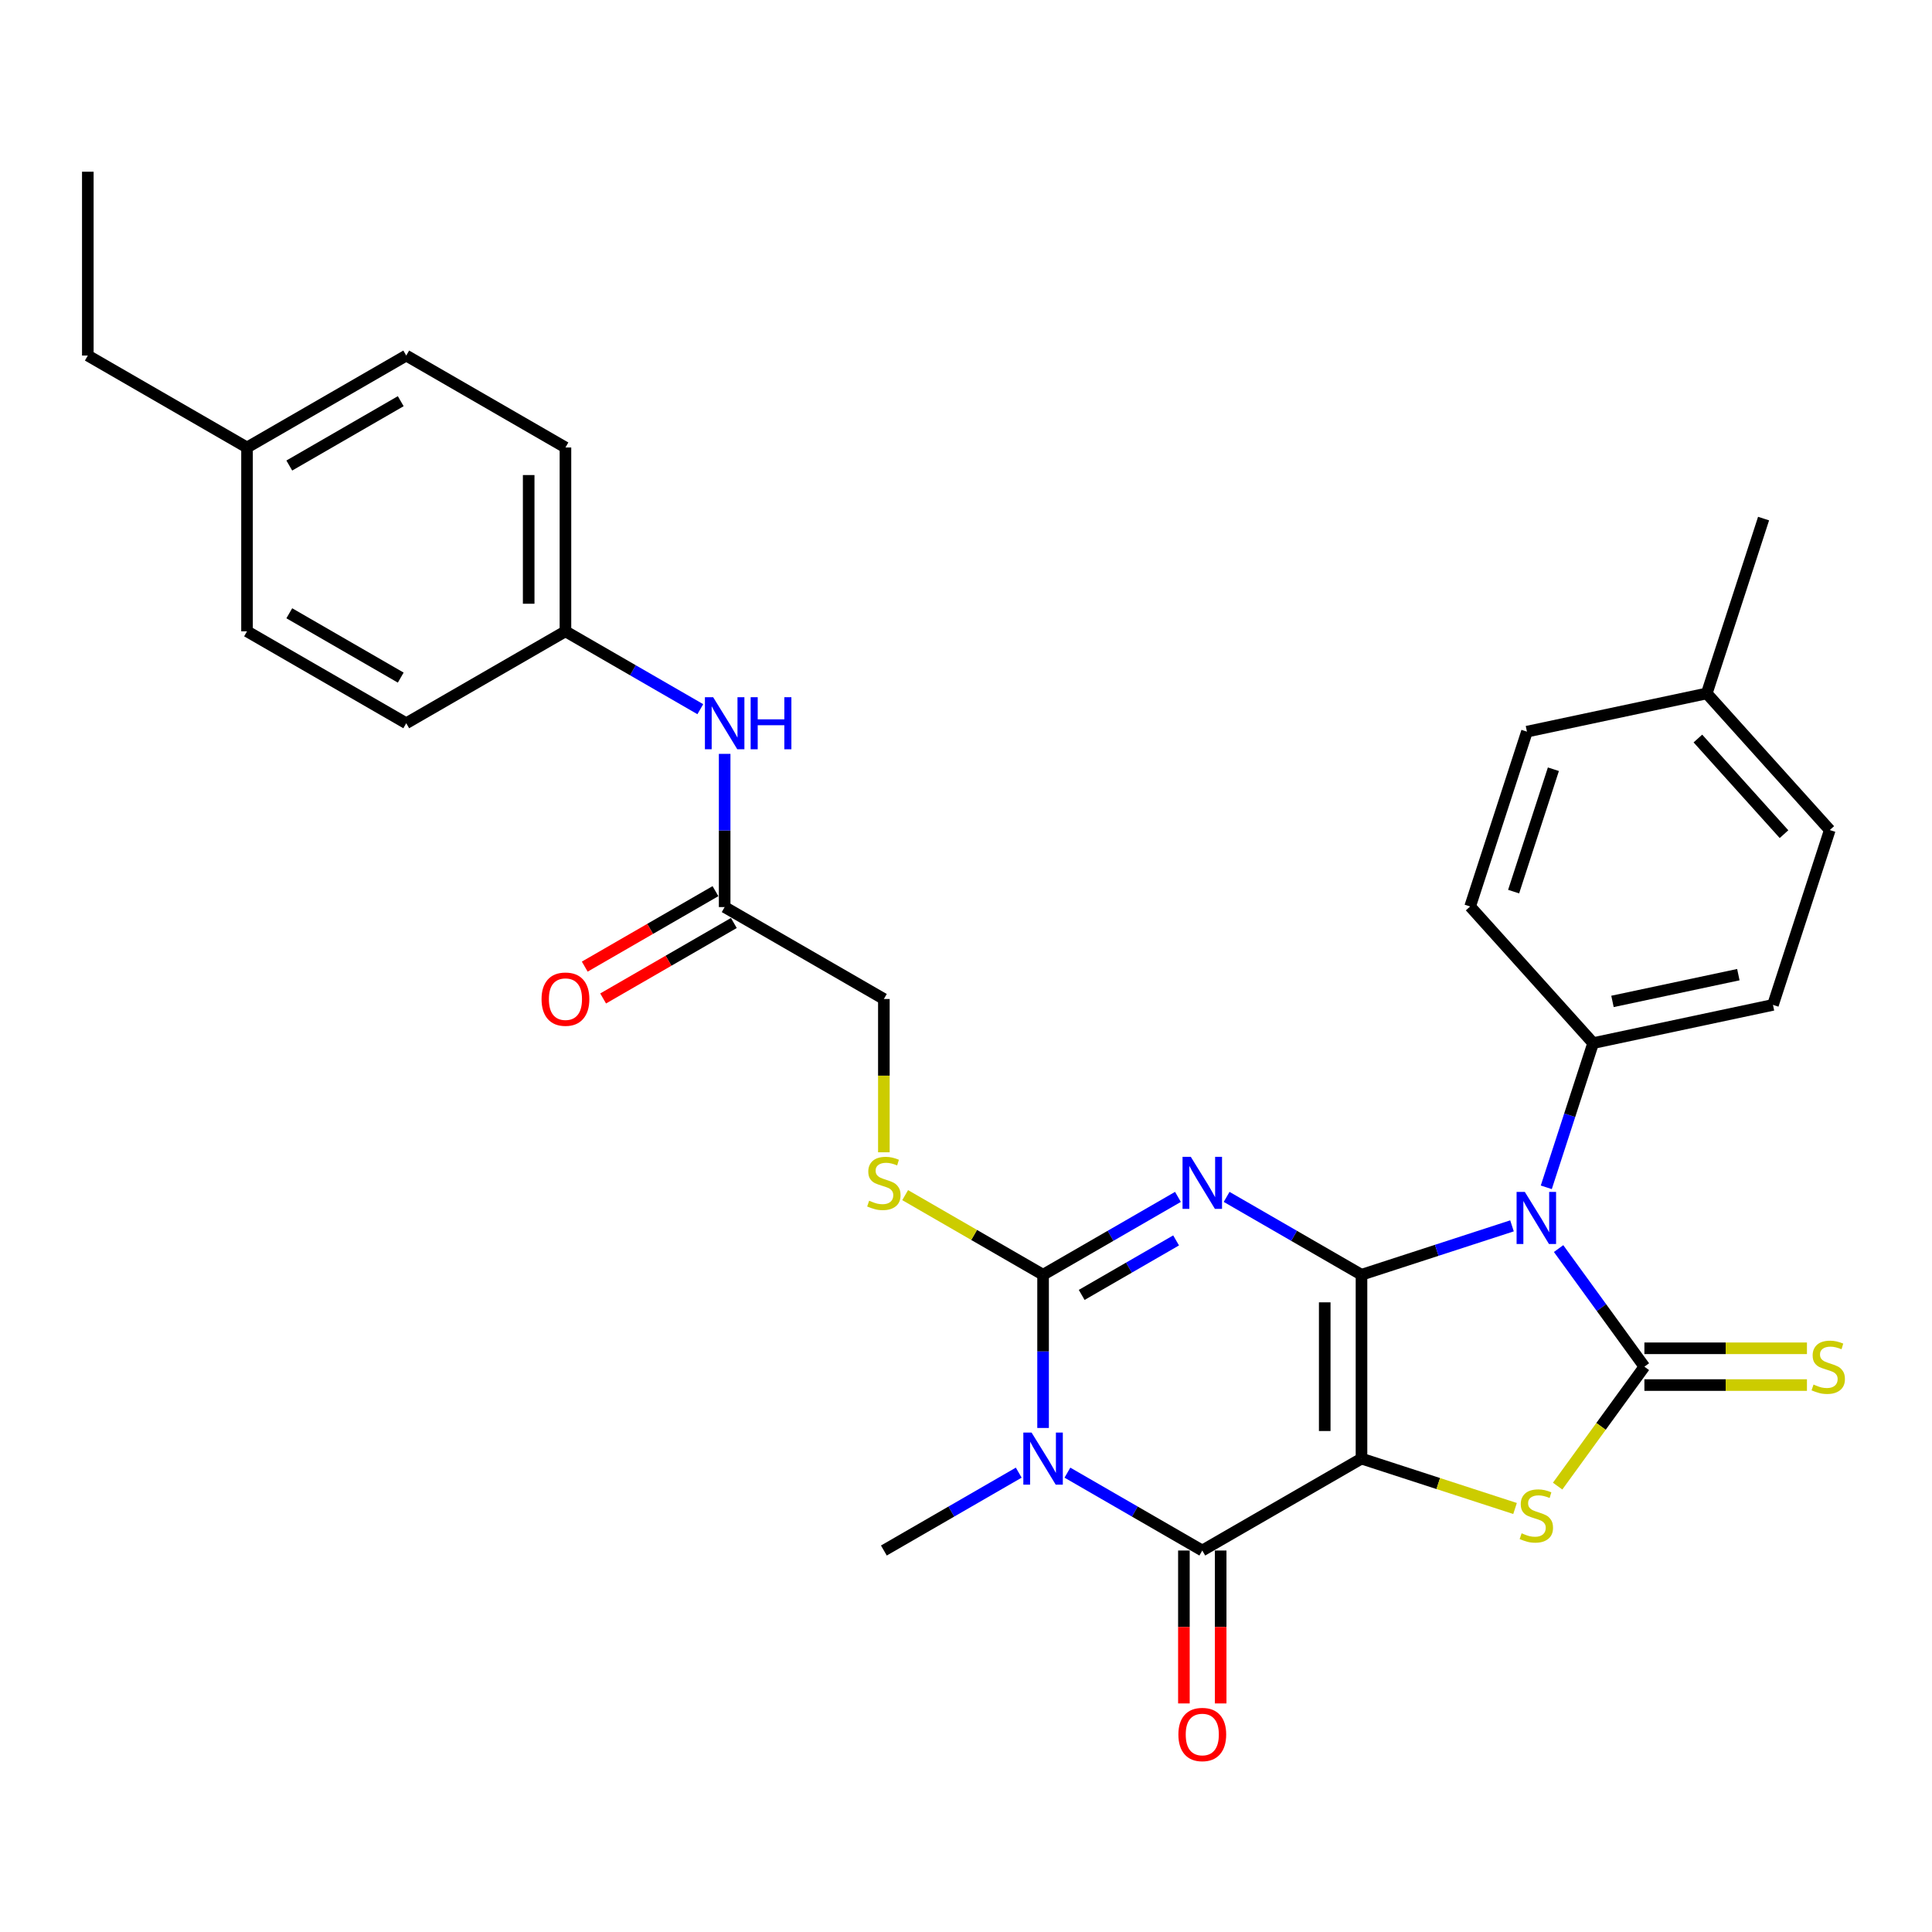 <?xml version='1.0' encoding='iso-8859-1'?>
<svg version='1.1' baseProfile='full'
              xmlns='http://www.w3.org/2000/svg'
                      xmlns:rdkit='http://www.rdkit.org/xml'
                      xmlns:xlink='http://www.w3.org/1999/xlink'
                  xml:space='preserve'
width='1000px' height='1000px' viewBox='0 0 1000 1000'>
<!-- END OF HEADER -->
<rect style='opacity:1.0;fill:#FFFFFF;stroke:none' width='1000' height='1000' x='0' y='0'> </rect>
<path class='bond-0' d='M 704.708,659.813 L 704.708,754.968' style='fill:none;fill-rule:evenodd;stroke:#000000;stroke-width:6px;stroke-linecap:butt;stroke-linejoin:miter;stroke-opacity:1' />
<path class='bond-0' d='M 685.677,674.086 L 685.677,740.694' style='fill:none;fill-rule:evenodd;stroke:#000000;stroke-width:6px;stroke-linecap:butt;stroke-linejoin:miter;stroke-opacity:1' />
<path class='bond-1' d='M 704.708,659.813 L 669.804,639.661' style='fill:none;fill-rule:evenodd;stroke:#000000;stroke-width:6px;stroke-linecap:butt;stroke-linejoin:miter;stroke-opacity:1' />
<path class='bond-1' d='M 669.804,639.661 L 634.9,619.509' style='fill:none;fill-rule:evenodd;stroke:#0000FF;stroke-width:6px;stroke-linecap:butt;stroke-linejoin:miter;stroke-opacity:1' />
<path class='bond-2' d='M 704.708,659.813 L 743.658,647.157' style='fill:none;fill-rule:evenodd;stroke:#000000;stroke-width:6px;stroke-linecap:butt;stroke-linejoin:miter;stroke-opacity:1' />
<path class='bond-2' d='M 743.658,647.157 L 782.607,634.502' style='fill:none;fill-rule:evenodd;stroke:#0000FF;stroke-width:6px;stroke-linecap:butt;stroke-linejoin:miter;stroke-opacity:1' />
<path class='bond-6' d='M 704.708,754.968 L 622.301,802.545' style='fill:none;fill-rule:evenodd;stroke:#000000;stroke-width:6px;stroke-linecap:butt;stroke-linejoin:miter;stroke-opacity:1' />
<path class='bond-7' d='M 704.708,754.968 L 744.447,767.88' style='fill:none;fill-rule:evenodd;stroke:#000000;stroke-width:6px;stroke-linecap:butt;stroke-linejoin:miter;stroke-opacity:1' />
<path class='bond-7' d='M 744.447,767.88 L 784.187,780.792' style='fill:none;fill-rule:evenodd;stroke:#CCCC00;stroke-width:6px;stroke-linecap:butt;stroke-linejoin:miter;stroke-opacity:1' />
<path class='bond-5' d='M 609.703,619.509 L 574.799,639.661' style='fill:none;fill-rule:evenodd;stroke:#0000FF;stroke-width:6px;stroke-linecap:butt;stroke-linejoin:miter;stroke-opacity:1' />
<path class='bond-5' d='M 574.799,639.661 L 539.895,659.813' style='fill:none;fill-rule:evenodd;stroke:#000000;stroke-width:6px;stroke-linecap:butt;stroke-linejoin:miter;stroke-opacity:1' />
<path class='bond-5' d='M 608.747,642.036 L 584.314,656.142' style='fill:none;fill-rule:evenodd;stroke:#0000FF;stroke-width:6px;stroke-linecap:butt;stroke-linejoin:miter;stroke-opacity:1' />
<path class='bond-5' d='M 584.314,656.142 L 559.881,670.248' style='fill:none;fill-rule:evenodd;stroke:#000000;stroke-width:6px;stroke-linecap:butt;stroke-linejoin:miter;stroke-opacity:1' />
<path class='bond-3' d='M 806.724,646.261 L 828.93,676.826' style='fill:none;fill-rule:evenodd;stroke:#0000FF;stroke-width:6px;stroke-linecap:butt;stroke-linejoin:miter;stroke-opacity:1' />
<path class='bond-3' d='M 828.93,676.826 L 851.136,707.39' style='fill:none;fill-rule:evenodd;stroke:#000000;stroke-width:6px;stroke-linecap:butt;stroke-linejoin:miter;stroke-opacity:1' />
<path class='bond-9' d='M 800.357,614.555 L 812.483,577.233' style='fill:none;fill-rule:evenodd;stroke:#0000FF;stroke-width:6px;stroke-linecap:butt;stroke-linejoin:miter;stroke-opacity:1' />
<path class='bond-9' d='M 812.483,577.233 L 824.61,539.91' style='fill:none;fill-rule:evenodd;stroke:#000000;stroke-width:6px;stroke-linecap:butt;stroke-linejoin:miter;stroke-opacity:1' />
<path class='bond-10' d='M 851.136,716.906 L 893.205,716.906' style='fill:none;fill-rule:evenodd;stroke:#000000;stroke-width:6px;stroke-linecap:butt;stroke-linejoin:miter;stroke-opacity:1' />
<path class='bond-10' d='M 893.205,716.906 L 935.273,716.906' style='fill:none;fill-rule:evenodd;stroke:#CCCC00;stroke-width:6px;stroke-linecap:butt;stroke-linejoin:miter;stroke-opacity:1' />
<path class='bond-10' d='M 851.136,697.875 L 893.205,697.875' style='fill:none;fill-rule:evenodd;stroke:#000000;stroke-width:6px;stroke-linecap:butt;stroke-linejoin:miter;stroke-opacity:1' />
<path class='bond-10' d='M 893.205,697.875 L 935.273,697.875' style='fill:none;fill-rule:evenodd;stroke:#CCCC00;stroke-width:6px;stroke-linecap:butt;stroke-linejoin:miter;stroke-opacity:1' />
<path class='bond-31' d='M 851.136,707.39 L 828.681,738.298' style='fill:none;fill-rule:evenodd;stroke:#000000;stroke-width:6px;stroke-linecap:butt;stroke-linejoin:miter;stroke-opacity:1' />
<path class='bond-31' d='M 828.681,738.298 L 806.225,769.206' style='fill:none;fill-rule:evenodd;stroke:#CCCC00;stroke-width:6px;stroke-linecap:butt;stroke-linejoin:miter;stroke-opacity:1' />
<path class='bond-4' d='M 539.895,739.115 L 539.895,699.464' style='fill:none;fill-rule:evenodd;stroke:#0000FF;stroke-width:6px;stroke-linecap:butt;stroke-linejoin:miter;stroke-opacity:1' />
<path class='bond-4' d='M 539.895,699.464 L 539.895,659.813' style='fill:none;fill-rule:evenodd;stroke:#000000;stroke-width:6px;stroke-linecap:butt;stroke-linejoin:miter;stroke-opacity:1' />
<path class='bond-18' d='M 527.296,762.242 L 492.392,782.393' style='fill:none;fill-rule:evenodd;stroke:#0000FF;stroke-width:6px;stroke-linecap:butt;stroke-linejoin:miter;stroke-opacity:1' />
<path class='bond-18' d='M 492.392,782.393 L 457.488,802.545' style='fill:none;fill-rule:evenodd;stroke:#000000;stroke-width:6px;stroke-linecap:butt;stroke-linejoin:miter;stroke-opacity:1' />
<path class='bond-32' d='M 552.493,762.242 L 587.397,782.393' style='fill:none;fill-rule:evenodd;stroke:#0000FF;stroke-width:6px;stroke-linecap:butt;stroke-linejoin:miter;stroke-opacity:1' />
<path class='bond-32' d='M 587.397,782.393 L 622.301,802.545' style='fill:none;fill-rule:evenodd;stroke:#000000;stroke-width:6px;stroke-linecap:butt;stroke-linejoin:miter;stroke-opacity:1' />
<path class='bond-8' d='M 539.895,659.813 L 504.201,639.205' style='fill:none;fill-rule:evenodd;stroke:#000000;stroke-width:6px;stroke-linecap:butt;stroke-linejoin:miter;stroke-opacity:1' />
<path class='bond-8' d='M 504.201,639.205 L 468.507,618.597' style='fill:none;fill-rule:evenodd;stroke:#CCCC00;stroke-width:6px;stroke-linecap:butt;stroke-linejoin:miter;stroke-opacity:1' />
<path class='bond-12' d='M 612.786,802.545 L 612.786,842.12' style='fill:none;fill-rule:evenodd;stroke:#000000;stroke-width:6px;stroke-linecap:butt;stroke-linejoin:miter;stroke-opacity:1' />
<path class='bond-12' d='M 612.786,842.12 L 612.786,881.695' style='fill:none;fill-rule:evenodd;stroke:#FF0000;stroke-width:6px;stroke-linecap:butt;stroke-linejoin:miter;stroke-opacity:1' />
<path class='bond-12' d='M 631.817,802.545 L 631.817,842.12' style='fill:none;fill-rule:evenodd;stroke:#000000;stroke-width:6px;stroke-linecap:butt;stroke-linejoin:miter;stroke-opacity:1' />
<path class='bond-12' d='M 631.817,842.12 L 631.817,881.695' style='fill:none;fill-rule:evenodd;stroke:#FF0000;stroke-width:6px;stroke-linecap:butt;stroke-linejoin:miter;stroke-opacity:1' />
<path class='bond-15' d='M 457.488,596.42 L 457.488,556.75' style='fill:none;fill-rule:evenodd;stroke:#CCCC00;stroke-width:6px;stroke-linecap:butt;stroke-linejoin:miter;stroke-opacity:1' />
<path class='bond-15' d='M 457.488,556.75 L 457.488,517.08' style='fill:none;fill-rule:evenodd;stroke:#000000;stroke-width:6px;stroke-linecap:butt;stroke-linejoin:miter;stroke-opacity:1' />
<path class='bond-16' d='M 824.61,539.91 L 917.686,520.127' style='fill:none;fill-rule:evenodd;stroke:#000000;stroke-width:6px;stroke-linecap:butt;stroke-linejoin:miter;stroke-opacity:1' />
<path class='bond-16' d='M 834.615,518.328 L 899.768,504.479' style='fill:none;fill-rule:evenodd;stroke:#000000;stroke-width:6px;stroke-linecap:butt;stroke-linejoin:miter;stroke-opacity:1' />
<path class='bond-17' d='M 824.61,539.91 L 760.939,469.196' style='fill:none;fill-rule:evenodd;stroke:#000000;stroke-width:6px;stroke-linecap:butt;stroke-linejoin:miter;stroke-opacity:1' />
<path class='bond-11' d='M 375.081,469.503 L 457.488,517.08' style='fill:none;fill-rule:evenodd;stroke:#000000;stroke-width:6px;stroke-linecap:butt;stroke-linejoin:miter;stroke-opacity:1' />
<path class='bond-13' d='M 375.081,469.503 L 375.081,429.852' style='fill:none;fill-rule:evenodd;stroke:#000000;stroke-width:6px;stroke-linecap:butt;stroke-linejoin:miter;stroke-opacity:1' />
<path class='bond-13' d='M 375.081,429.852 L 375.081,390.2' style='fill:none;fill-rule:evenodd;stroke:#0000FF;stroke-width:6px;stroke-linecap:butt;stroke-linejoin:miter;stroke-opacity:1' />
<path class='bond-14' d='M 370.323,461.262 L 336.495,480.793' style='fill:none;fill-rule:evenodd;stroke:#000000;stroke-width:6px;stroke-linecap:butt;stroke-linejoin:miter;stroke-opacity:1' />
<path class='bond-14' d='M 336.495,480.793 L 302.666,500.324' style='fill:none;fill-rule:evenodd;stroke:#FF0000;stroke-width:6px;stroke-linecap:butt;stroke-linejoin:miter;stroke-opacity:1' />
<path class='bond-14' d='M 379.839,477.743 L 346.01,497.274' style='fill:none;fill-rule:evenodd;stroke:#000000;stroke-width:6px;stroke-linecap:butt;stroke-linejoin:miter;stroke-opacity:1' />
<path class='bond-14' d='M 346.01,497.274 L 312.181,516.805' style='fill:none;fill-rule:evenodd;stroke:#FF0000;stroke-width:6px;stroke-linecap:butt;stroke-linejoin:miter;stroke-opacity:1' />
<path class='bond-19' d='M 362.483,367.074 L 327.579,346.922' style='fill:none;fill-rule:evenodd;stroke:#0000FF;stroke-width:6px;stroke-linecap:butt;stroke-linejoin:miter;stroke-opacity:1' />
<path class='bond-19' d='M 327.579,346.922 L 292.675,326.77' style='fill:none;fill-rule:evenodd;stroke:#000000;stroke-width:6px;stroke-linecap:butt;stroke-linejoin:miter;stroke-opacity:1' />
<path class='bond-21' d='M 917.686,520.127 L 947.09,429.629' style='fill:none;fill-rule:evenodd;stroke:#000000;stroke-width:6px;stroke-linecap:butt;stroke-linejoin:miter;stroke-opacity:1' />
<path class='bond-20' d='M 760.939,469.196 L 790.344,378.699' style='fill:none;fill-rule:evenodd;stroke:#000000;stroke-width:6px;stroke-linecap:butt;stroke-linejoin:miter;stroke-opacity:1' />
<path class='bond-20' d='M 783.449,461.503 L 804.033,398.154' style='fill:none;fill-rule:evenodd;stroke:#000000;stroke-width:6px;stroke-linecap:butt;stroke-linejoin:miter;stroke-opacity:1' />
<path class='bond-24' d='M 292.675,326.77 L 210.268,374.348' style='fill:none;fill-rule:evenodd;stroke:#000000;stroke-width:6px;stroke-linecap:butt;stroke-linejoin:miter;stroke-opacity:1' />
<path class='bond-25' d='M 292.675,326.77 L 292.675,231.615' style='fill:none;fill-rule:evenodd;stroke:#000000;stroke-width:6px;stroke-linecap:butt;stroke-linejoin:miter;stroke-opacity:1' />
<path class='bond-25' d='M 273.644,312.497 L 273.644,245.888' style='fill:none;fill-rule:evenodd;stroke:#000000;stroke-width:6px;stroke-linecap:butt;stroke-linejoin:miter;stroke-opacity:1' />
<path class='bond-22' d='M 790.344,378.699 L 883.419,358.915' style='fill:none;fill-rule:evenodd;stroke:#000000;stroke-width:6px;stroke-linecap:butt;stroke-linejoin:miter;stroke-opacity:1' />
<path class='bond-33' d='M 947.09,429.629 L 883.419,358.915' style='fill:none;fill-rule:evenodd;stroke:#000000;stroke-width:6px;stroke-linecap:butt;stroke-linejoin:miter;stroke-opacity:1' />
<path class='bond-33' d='M 923.397,431.756 L 878.827,382.256' style='fill:none;fill-rule:evenodd;stroke:#000000;stroke-width:6px;stroke-linecap:butt;stroke-linejoin:miter;stroke-opacity:1' />
<path class='bond-29' d='M 883.419,358.915 L 912.824,268.417' style='fill:none;fill-rule:evenodd;stroke:#000000;stroke-width:6px;stroke-linecap:butt;stroke-linejoin:miter;stroke-opacity:1' />
<path class='bond-23' d='M 127.861,231.615 L 210.268,184.038' style='fill:none;fill-rule:evenodd;stroke:#000000;stroke-width:6px;stroke-linecap:butt;stroke-linejoin:miter;stroke-opacity:1' />
<path class='bond-23' d='M 149.738,240.96 L 207.422,207.656' style='fill:none;fill-rule:evenodd;stroke:#000000;stroke-width:6px;stroke-linecap:butt;stroke-linejoin:miter;stroke-opacity:1' />
<path class='bond-28' d='M 127.861,231.615 L 45.455,184.038' style='fill:none;fill-rule:evenodd;stroke:#000000;stroke-width:6px;stroke-linecap:butt;stroke-linejoin:miter;stroke-opacity:1' />
<path class='bond-34' d='M 127.861,231.615 L 127.861,326.77' style='fill:none;fill-rule:evenodd;stroke:#000000;stroke-width:6px;stroke-linecap:butt;stroke-linejoin:miter;stroke-opacity:1' />
<path class='bond-26' d='M 210.268,374.348 L 127.861,326.77' style='fill:none;fill-rule:evenodd;stroke:#000000;stroke-width:6px;stroke-linecap:butt;stroke-linejoin:miter;stroke-opacity:1' />
<path class='bond-26' d='M 207.422,350.73 L 149.738,317.425' style='fill:none;fill-rule:evenodd;stroke:#000000;stroke-width:6px;stroke-linecap:butt;stroke-linejoin:miter;stroke-opacity:1' />
<path class='bond-27' d='M 292.675,231.615 L 210.268,184.038' style='fill:none;fill-rule:evenodd;stroke:#000000;stroke-width:6px;stroke-linecap:butt;stroke-linejoin:miter;stroke-opacity:1' />
<path class='bond-30' d='M 45.455,184.038 L 45.455,88.882' style='fill:none;fill-rule:evenodd;stroke:#000000;stroke-width:6px;stroke-linecap:butt;stroke-linejoin:miter;stroke-opacity:1' />
<path  class='atom-2' d='M 616.345 598.761
L 625.175 613.034
Q 626.05 614.443, 627.459 616.993
Q 628.867 619.543, 628.943 619.695
L 628.943 598.761
L 632.521 598.761
L 632.521 625.709
L 628.829 625.709
L 619.351 610.104
Q 618.248 608.277, 617.068 606.183
Q 615.926 604.09, 615.583 603.443
L 615.583 625.709
L 612.082 625.709
L 612.082 598.761
L 616.345 598.761
' fill='#0000FF'/>
<path  class='atom-3' d='M 789.249 616.934
L 798.079 631.207
Q 798.955 632.616, 800.363 635.166
Q 801.771 637.716, 801.848 637.868
L 801.848 616.934
L 805.425 616.934
L 805.425 643.882
L 801.733 643.882
L 792.256 628.277
Q 791.152 626.45, 789.972 624.356
Q 788.83 622.263, 788.488 621.616
L 788.488 643.882
L 784.986 643.882
L 784.986 616.934
L 789.249 616.934
' fill='#0000FF'/>
<path  class='atom-5' d='M 533.938 741.494
L 542.768 755.767
Q 543.644 757.175, 545.052 759.725
Q 546.46 762.276, 546.536 762.428
L 546.536 741.494
L 550.114 741.494
L 550.114 768.442
L 546.422 768.442
L 536.945 752.836
Q 535.841 751.009, 534.661 748.916
Q 533.519 746.822, 533.177 746.175
L 533.177 768.442
L 529.675 768.442
L 529.675 741.494
L 533.938 741.494
' fill='#0000FF'/>
<path  class='atom-8' d='M 787.593 793.621
Q 787.898 793.736, 789.154 794.268
Q 790.41 794.801, 791.78 795.144
Q 793.188 795.448, 794.559 795.448
Q 797.109 795.448, 798.593 794.23
Q 800.078 792.974, 800.078 790.805
Q 800.078 789.32, 799.316 788.407
Q 798.593 787.493, 797.451 786.999
Q 796.31 786.504, 794.406 785.933
Q 792.009 785.21, 790.562 784.525
Q 789.154 783.839, 788.126 782.393
Q 787.137 780.947, 787.137 778.511
Q 787.137 775.123, 789.42 773.03
Q 791.742 770.936, 796.31 770.936
Q 799.431 770.936, 802.97 772.421
L 802.095 775.352
Q 798.86 774.019, 796.424 774.019
Q 793.797 774.019, 792.351 775.123
Q 790.905 776.189, 790.943 778.054
Q 790.943 779.5, 791.666 780.376
Q 792.427 781.251, 793.493 781.746
Q 794.597 782.241, 796.424 782.812
Q 798.86 783.573, 800.306 784.334
Q 801.752 785.095, 802.78 786.656
Q 803.846 788.178, 803.846 790.805
Q 803.846 794.535, 801.334 796.552
Q 798.86 798.531, 794.711 798.531
Q 792.313 798.531, 790.486 797.998
Q 788.697 797.504, 786.566 796.628
L 787.593 793.621
' fill='#CCCC00'/>
<path  class='atom-9' d='M 449.876 621.484
Q 450.18 621.598, 451.436 622.131
Q 452.692 622.664, 454.062 623.007
Q 455.471 623.311, 456.841 623.311
Q 459.391 623.311, 460.875 622.093
Q 462.36 620.837, 462.36 618.668
Q 462.36 617.183, 461.599 616.27
Q 460.875 615.356, 459.734 614.861
Q 458.592 614.367, 456.689 613.796
Q 454.291 613.073, 452.844 612.387
Q 451.436 611.702, 450.408 610.256
Q 449.419 608.81, 449.419 606.374
Q 449.419 602.986, 451.702 600.893
Q 454.024 598.799, 458.592 598.799
Q 461.713 598.799, 465.253 600.284
L 464.377 603.214
Q 461.142 601.882, 458.706 601.882
Q 456.08 601.882, 454.633 602.986
Q 453.187 604.052, 453.225 605.917
Q 453.225 607.363, 453.948 608.239
Q 454.709 609.114, 455.775 609.609
Q 456.879 610.104, 458.706 610.675
Q 461.142 611.436, 462.588 612.197
Q 464.035 612.958, 465.062 614.519
Q 466.128 616.041, 466.128 618.668
Q 466.128 622.398, 463.616 624.415
Q 461.142 626.394, 456.993 626.394
Q 454.595 626.394, 452.768 625.861
Q 450.979 625.367, 448.848 624.491
L 449.876 621.484
' fill='#CCCC00'/>
<path  class='atom-11' d='M 938.679 716.639
Q 938.984 716.753, 940.24 717.286
Q 941.496 717.819, 942.866 718.162
Q 944.274 718.466, 945.644 718.466
Q 948.195 718.466, 949.679 717.248
Q 951.163 715.992, 951.163 713.823
Q 951.163 712.338, 950.402 711.425
Q 949.679 710.511, 948.537 710.017
Q 947.395 709.522, 945.492 708.951
Q 943.094 708.228, 941.648 707.542
Q 940.24 706.857, 939.212 705.411
Q 938.222 703.965, 938.222 701.529
Q 938.222 698.141, 940.506 696.048
Q 942.828 693.954, 947.395 693.954
Q 950.516 693.954, 954.056 695.439
L 953.181 698.37
Q 949.945 697.037, 947.51 697.037
Q 944.883 697.037, 943.437 698.141
Q 941.991 699.207, 942.029 701.072
Q 942.029 702.518, 942.752 703.394
Q 943.513 704.269, 944.579 704.764
Q 945.683 705.259, 947.51 705.83
Q 949.945 706.591, 951.392 707.352
Q 952.838 708.113, 953.866 709.674
Q 954.932 711.196, 954.932 713.823
Q 954.932 717.553, 952.42 719.57
Q 949.945 721.549, 945.797 721.549
Q 943.399 721.549, 941.572 721.016
Q 939.783 720.522, 937.651 719.646
L 938.679 716.639
' fill='#CCCC00'/>
<path  class='atom-13' d='M 609.931 897.776
Q 609.931 891.306, 613.128 887.69
Q 616.326 884.074, 622.301 884.074
Q 628.277 884.074, 631.474 887.69
Q 634.671 891.306, 634.671 897.776
Q 634.671 904.323, 631.436 908.053
Q 628.201 911.745, 622.301 911.745
Q 616.364 911.745, 613.128 908.053
Q 609.931 904.361, 609.931 897.776
M 622.301 908.7
Q 626.412 908.7, 628.62 905.96
Q 630.865 903.181, 630.865 897.776
Q 630.865 892.486, 628.62 889.821
Q 626.412 887.119, 622.301 887.119
Q 618.191 887.119, 615.945 889.783
Q 613.737 892.448, 613.737 897.776
Q 613.737 903.219, 615.945 905.96
Q 618.191 908.7, 622.301 908.7
' fill='#FF0000'/>
<path  class='atom-14' d='M 369.125 360.874
L 377.955 375.147
Q 378.83 376.555, 380.239 379.105
Q 381.647 381.656, 381.723 381.808
L 381.723 360.874
L 385.301 360.874
L 385.301 387.822
L 381.609 387.822
L 372.131 372.216
Q 371.028 370.389, 369.848 368.296
Q 368.706 366.202, 368.363 365.555
L 368.363 387.822
L 364.862 387.822
L 364.862 360.874
L 369.125 360.874
' fill='#0000FF'/>
<path  class='atom-14' d='M 388.536 360.874
L 392.19 360.874
L 392.19 372.33
L 405.969 372.33
L 405.969 360.874
L 409.623 360.874
L 409.623 387.822
L 405.969 387.822
L 405.969 375.375
L 392.19 375.375
L 392.19 387.822
L 388.536 387.822
L 388.536 360.874
' fill='#0000FF'/>
<path  class='atom-15' d='M 280.304 517.156
Q 280.304 510.686, 283.502 507.07
Q 286.699 503.454, 292.675 503.454
Q 298.65 503.454, 301.848 507.07
Q 305.045 510.686, 305.045 517.156
Q 305.045 523.703, 301.809 527.433
Q 298.574 531.125, 292.675 531.125
Q 286.737 531.125, 283.502 527.433
Q 280.304 523.741, 280.304 517.156
M 292.675 528.08
Q 296.785 528.08, 298.993 525.34
Q 301.239 522.561, 301.239 517.156
Q 301.239 511.866, 298.993 509.201
Q 296.785 506.499, 292.675 506.499
Q 288.564 506.499, 286.318 509.163
Q 284.111 511.828, 284.111 517.156
Q 284.111 522.599, 286.318 525.34
Q 288.564 528.08, 292.675 528.08
' fill='#FF0000'/>
</svg>
